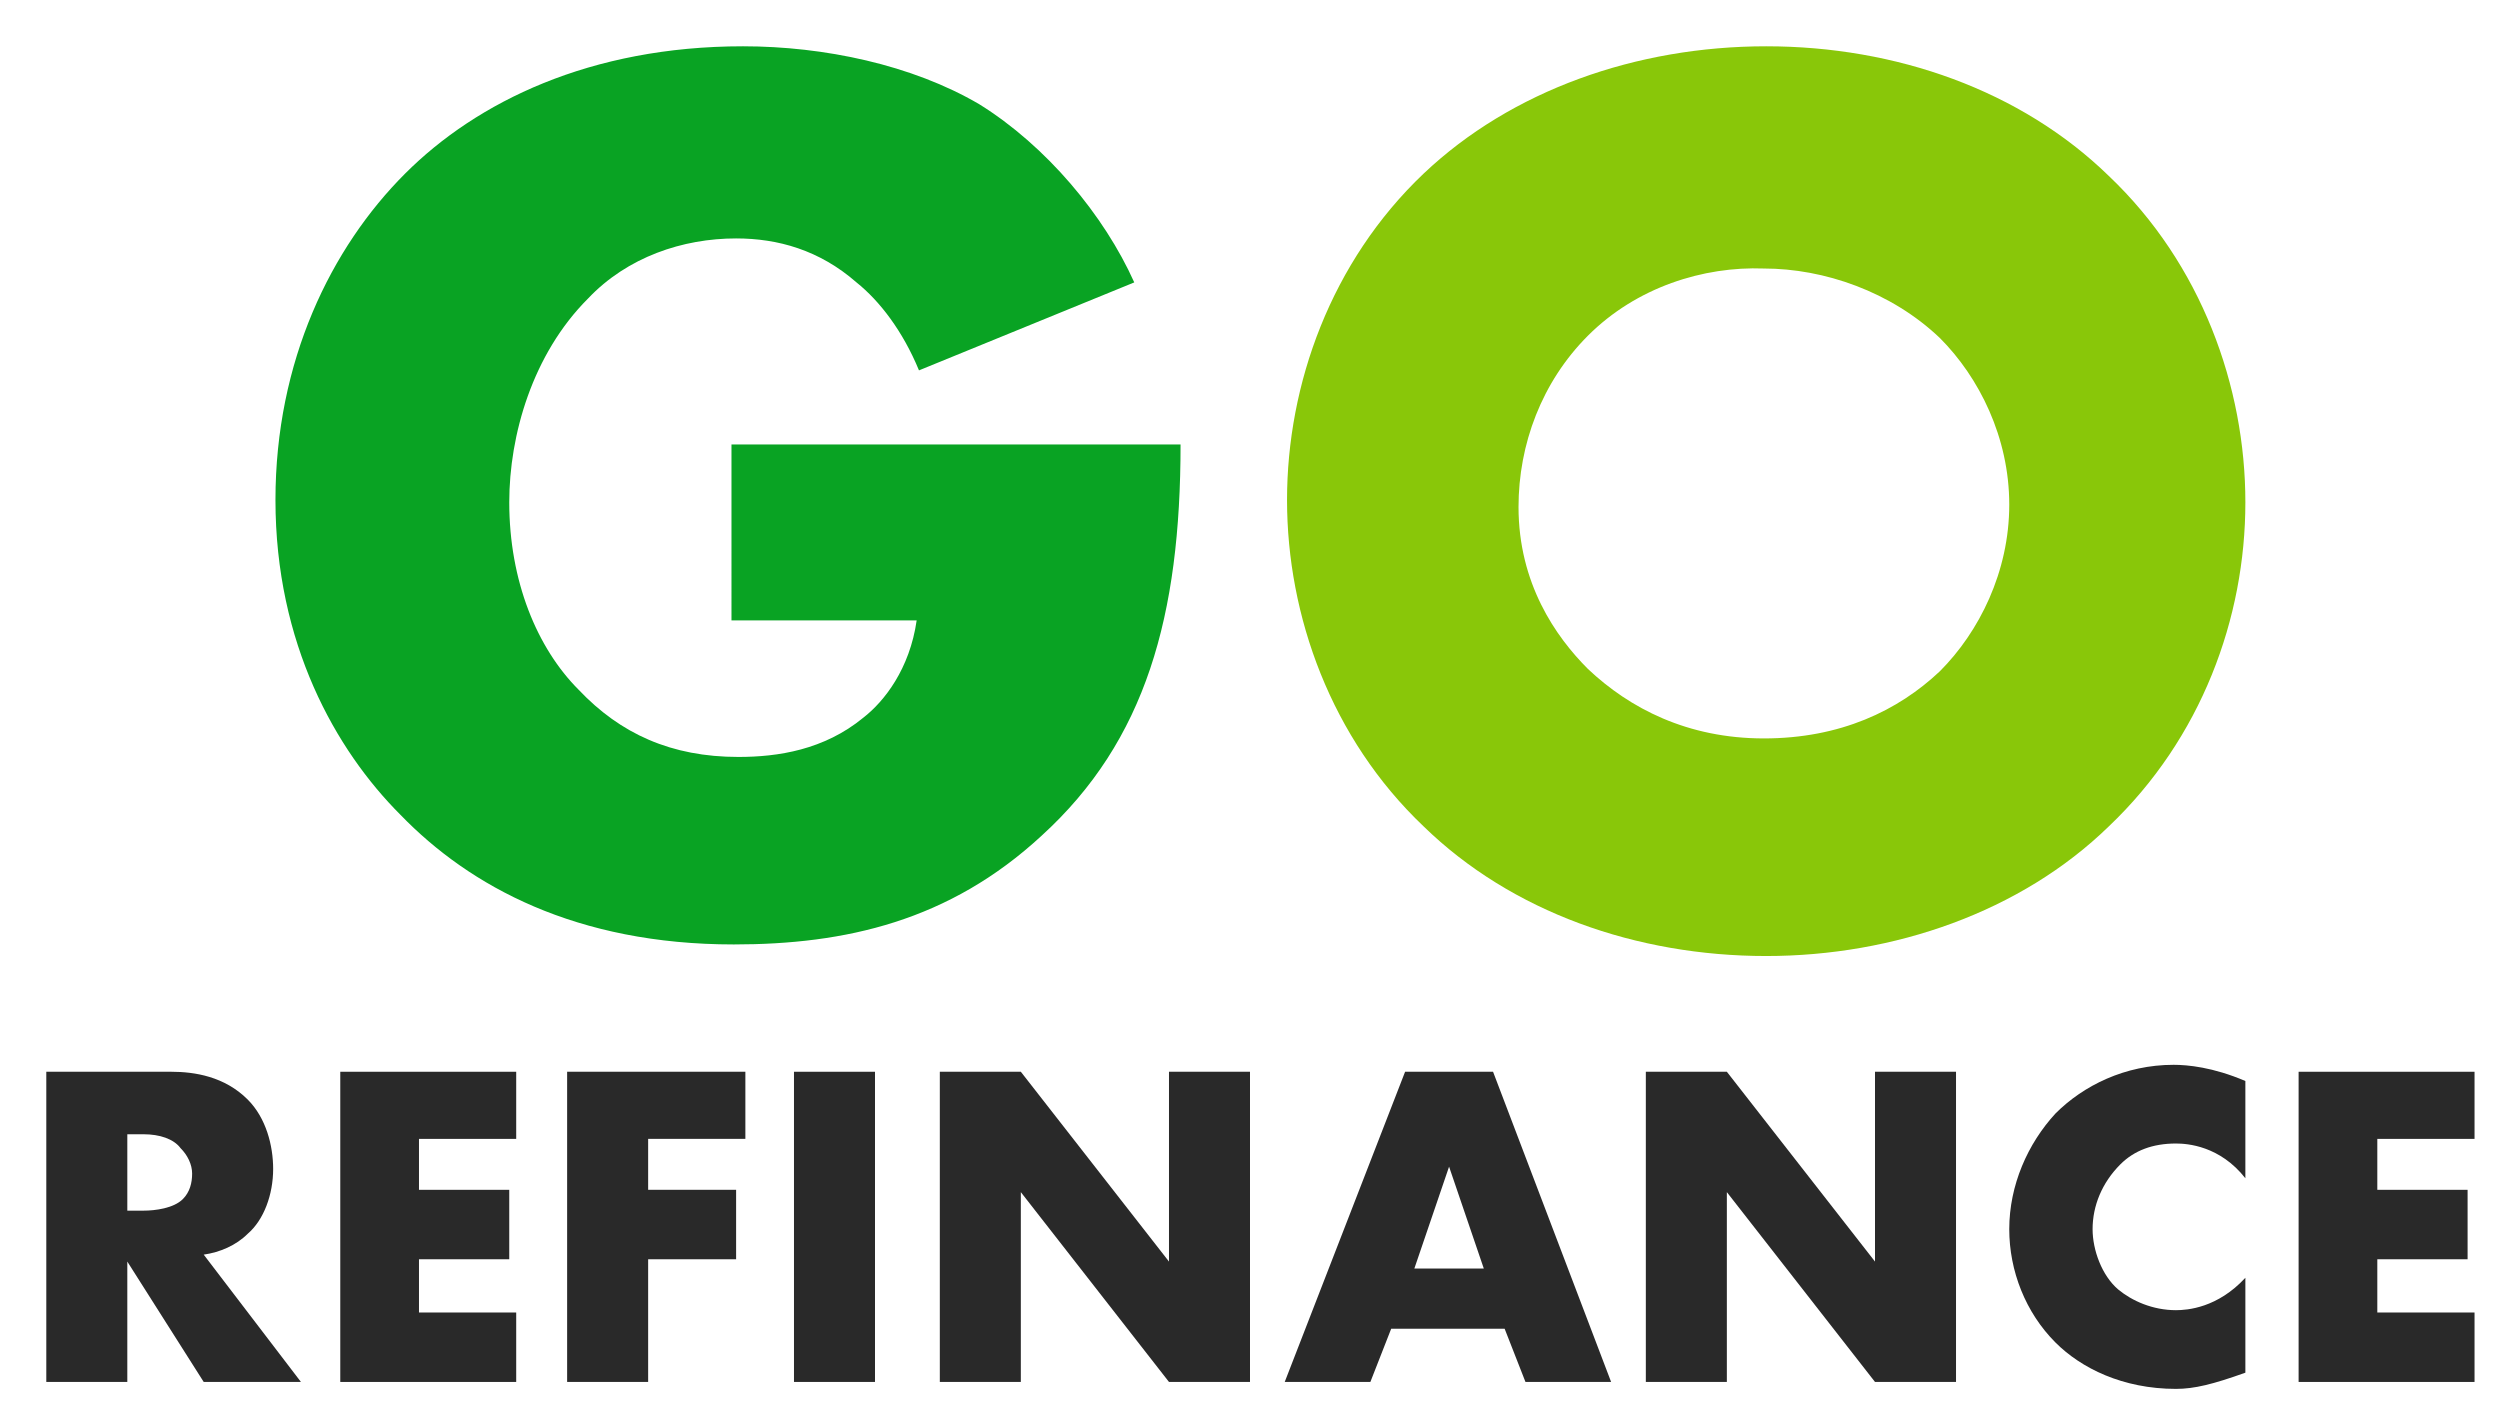 <?xml version="1.0" encoding="utf-8"?>
<!-- Generator: Adobe Illustrator 25.2.3, SVG Export Plug-In . SVG Version: 6.00 Build 0)  -->
<svg version="1.1" id="Layer_1" xmlns="http://www.w3.org/2000/svg" xmlns:xlink="http://www.w3.org/1999/xlink" x="0px" y="0px"
	 viewBox="0 0 108 61" style="enable-background:new 0 0 108 61;" xml:space="preserve">
<style type="text/css">
	.st0{fill:#09A323;}
	.st1{fill:#89C709;}
	.st2{fill:#292929;}
</style>
<g>
	<g>
		<path class="st0" d="M31.6,19.2H51c0,7.4-1.5,12.8-6,16.9c-4,3.7-8.5,4.7-13.3,4.7c-6.8,0-11.4-2.5-14.4-5.6
			c-2.8-2.8-5.4-7.4-5.4-13.6c0-6,2.4-10.9,5.6-14.1c3.1-3.1,8-5.5,14.6-5.5c3.5,0,7.3,0.8,10.2,2.5c2.9,1.8,5.4,4.8,6.7,7.7
			L39.7,16C39,14.3,38,13,37,12.2c-1.6-1.4-3.4-1.9-5.2-1.9c-2.3,0-4.7,0.8-6.4,2.6C23,15.3,22,18.8,22,21.7c0,3.4,1.2,6.3,3,8.1
			c1.8,1.9,4,2.9,6.9,2.9c1.7,0,3.7-0.3,5.4-1.7c0.9-0.7,2-2.1,2.3-4.2h-8C31.6,26.8,31.6,19.2,31.6,19.2z"/>
		<path class="st1" d="M91.1,35.7c-3.8,3.7-9.3,5.6-14.8,5.6c-5.6,0-11-1.9-14.8-5.6c-4-3.8-5.9-9.1-5.9-14.1s1.9-10.3,5.9-14.1
			C65.3,3.9,70.7,2,76.3,2c5.6,0,11,1.9,14.8,5.6c4,3.8,5.9,9.1,5.9,14.1C97,26.7,95.1,31.9,91.1,35.7z M68.6,14.5c-2,2-3,4.7-3,7.4
			c0,3.3,1.6,5.6,3,7c1.8,1.7,4.3,3,7.6,3c3.3,0,5.8-1.2,7.6-2.9c1.7-1.7,3-4.3,3-7.2s-1.3-5.5-3-7.2c-2.1-2-5-3-7.6-3
			C73.6,11.5,70.7,12.4,68.6,14.5z"/>
	</g>
	<g>
		<g>
			<path class="st2" d="M7.4,46.3c1,0,2.3,0.2,3.3,1.2c0.8,0.8,1.1,2,1.1,3c0,1.1-0.4,2.2-1.1,2.8c-0.5,0.5-1.2,0.8-1.9,0.9l4.2,5.5
				H8.8l-3.3-5.2v5.2H2V46.3H7.4z M5.5,52.3h0.7c0.5,0,1.3-0.1,1.7-0.5c0.3-0.3,0.4-0.7,0.4-1.1c0-0.4-0.2-0.8-0.5-1.1
				C7.5,49.2,6.9,49,6.2,49H5.5V52.3z"/>
			<path class="st2" d="M22.3,49.2h-4.2v2.2H22v3h-3.9v2.3h4.2v3h-7.6V46.3h7.6V49.2z"/>
			<path class="st2" d="M32.2,49.2H28v2.2h3.8v3H28v5.3h-3.5V46.3h7.7V49.2z"/>
			<path class="st2" d="M37.8,46.3v13.4h-3.5V46.3H37.8z"/>
			<path class="st2" d="M40.6,59.7V46.3h3.5l6.4,8.2v-8.2H54v13.4h-3.5l-6.4-8.2v8.2C44.1,59.7,40.6,59.7,40.6,59.7z"/>
			<path class="st2" d="M65,57.4h-4.9l-0.9,2.3h-3.7l5.2-13.4h3.8l5.1,13.4h-3.7L65,57.4z M64.1,54.8l-1.5-4.4l-1.5,4.4H64.1z"/>
			<path class="st2" d="M71.1,59.7V46.3h3.5l6.4,8.2v-8.2h3.5v13.4H81l-6.4-8.2v8.2C74.6,59.7,71.1,59.7,71.1,59.7z"/>
			<path class="st2" d="M97,59.3c-1.4,0.5-2.2,0.7-3,0.7c-2.3,0-4.1-0.9-5.2-2c-1.3-1.3-2-3.1-2-4.9c0-1.9,0.8-3.7,2-5
				c1.2-1.2,3-2.1,5.1-2.1c0.6,0,1.7,0.1,3.1,0.7v4.2c-1.1-1.4-2.5-1.5-3-1.5c-1,0-1.8,0.3-2.4,0.9c-0.8,0.8-1.2,1.8-1.2,2.8
				c0,0.9,0.4,2,1.1,2.6c0.6,0.5,1.5,0.9,2.5,0.9c0.5,0,1.8-0.1,3-1.4V59.3z"/>
			<path class="st2" d="M106.9,49.2h-4.2v2.2h3.9v3h-3.9v2.3h4.2v3h-7.6V46.3h7.6V49.2z"/>
		</g>
	</g>
</g>
</svg>
